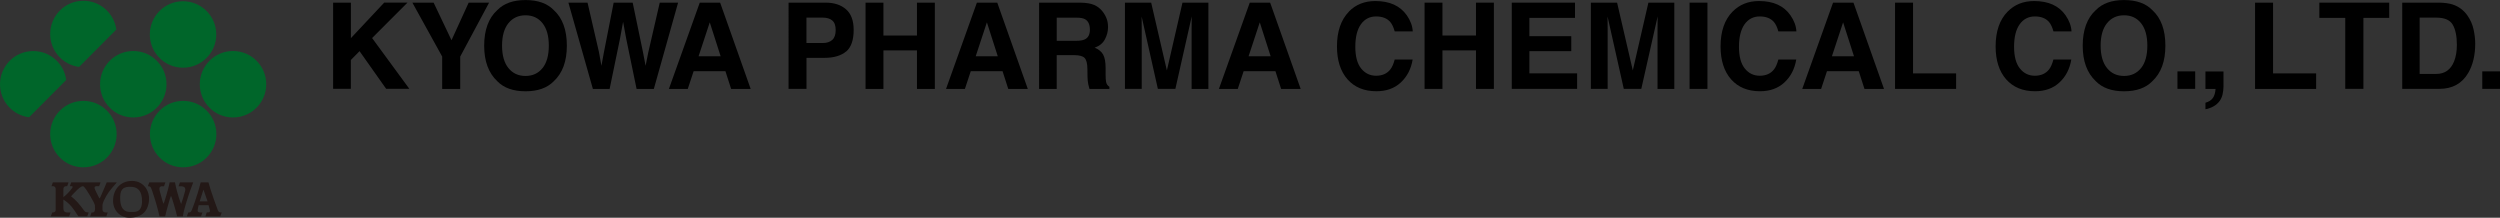 <?xml version="1.0" encoding="UTF-8"?><svg xmlns="http://www.w3.org/2000/svg" xmlns:xlink="http://www.w3.org/1999/xlink" viewBox="0 0 482.27 42"><rect x="0" y="0" width="482.27" height="42" fill="#333333" stroke="none"/><defs><style>.k{fill:url(#e);}.l{fill:url(#d);}.m{fill:url(#g);}.n{fill:url(#f);}.o{fill:url(#i);}.p{fill:url(#h);}.q{fill:url(#j);}.r{fill:#231816;}</style><radialGradient id="d" cx="-3469.29" cy="375.98" fx="-3469.29" fy="375.98" r="15.39" gradientTransform="translate(1730.62 -168.63) scale(.49)" gradientUnits="userSpaceOnUse"><stop offset="0" stop-color="#fff"/><stop offset=".06" stop-color="#dcefe5"/><stop offset=".19" stop-color="#91ceab"/><stop offset=".3" stop-color="#54b37e"/><stop offset=".4" stop-color="#29a05d"/><stop offset=".48" stop-color="#0e9449"/><stop offset=".52" stop-color="#059042"/><stop offset=".89" stop-color="#01702f"/><stop offset="1" stop-color="#00662a"/></radialGradient><radialGradient id="e" cx="-3489.12" cy="356.25" fx="-3489.12" fy="356.25" r="15.39" xlink:href="#d"/><radialGradient id="f" cx="-3508.85" cy="375.99" fx="-3508.85" fy="375.99" r="15.39" xlink:href="#d"/><radialGradient id="g" cx="-3528.63" cy="395.77" fx="-3528.63" fy="395.77" r="15.39" xlink:href="#d"/><radialGradient id="h" cx="-3489.07" cy="395.77" fx="-3489.07" fy="395.77" r="15.39" xlink:href="#d"/><radialGradient id="i" cx="-3548.57" cy="375.95" fx="-3548.57" fy="375.95" r="15.33" xlink:href="#d"/><radialGradient id="j" cx="-3528.65" cy="356.04" fx="-3528.65" fy="356.04" r="15.32" xlink:href="#d"/></defs><g id="a"/><g id="b"><g id="c"><g><path d="M64.27,.51h3.42V7.36l6.43-6.86h4.49l-6.83,6.84,7.18,9.79h-4.47l-5.13-7.26-1.68,1.7v5.56h-3.42V.51Z"/><path d="M90.41,.51h3.94l-5.57,10.4v6.24h-3.48v-6.24L79.55,.51h4.1l3.45,7.25,3.31-7.25Z"/><path d="M106.83,15.67c-1.26,1.29-3.08,1.94-5.45,1.94s-4.2-.65-5.45-1.94c-1.69-1.59-2.53-3.87-2.53-6.86s.84-5.34,2.53-6.86c1.26-1.29,3.07-1.94,5.45-1.94s4.2,.65,5.45,1.94c1.68,1.53,2.52,3.82,2.52,6.86s-.84,5.28-2.52,6.86Zm-2.17-2.53c.81-1.02,1.21-2.46,1.21-4.33s-.4-3.31-1.21-4.33c-.81-1.02-1.9-1.53-3.28-1.53s-2.48,.51-3.3,1.52c-.82,1.02-1.23,2.46-1.23,4.33s.41,3.32,1.23,4.33c.82,1.02,1.92,1.52,3.3,1.52s2.47-.51,3.28-1.52Z"/><path d="M113.34,.51l2.2,9.53,.48,2.65,.48-2.6,1.88-9.58h3.67l1.98,9.53,.51,2.65,.51-2.55,2.22-9.63h3.54l-4.68,16.64h-3.33l-2.01-9.73-.59-3.22-.59,3.22-2.01,9.73h-3.23L109.65,.51h3.69Z"/><path d="M134.99,.51h3.93l5.89,16.64h-3.77l-1.1-3.42h-6.13l-1.13,3.42h-3.64L134.99,.51Zm-.23,10.35h4.26l-2.1-6.55-2.16,6.55Z"/><path d="M163.21,9.94c-.98,.81-2.37,1.22-4.17,1.22h-3.46v5.98h-3.46V.51h7.15c1.65,0,2.96,.43,3.94,1.29,.98,.86,1.47,2.18,1.47,3.98,0,1.96-.49,3.35-1.46,4.17Zm-2.66-5.99c-.44-.37-1.06-.55-1.85-.55h-3.13v4.9h3.13c.79,0,1.41-.2,1.85-.6,.44-.4,.66-1.03,.66-1.9s-.22-1.48-.66-1.85Z"/><path d="M166.97,17.15V.51h3.45V6.85h6.47V.51h3.45V17.15h-3.45v-7.43h-6.47v7.43h-3.45Z"/><path d="M188.45,.51h3.93l5.89,16.64h-3.77l-1.1-3.42h-6.13l-1.13,3.42h-3.64L188.45,.51Zm-.23,10.35h4.26l-2.1-6.55-2.16,6.55Z"/><path d="M211.04,.94c.61,.26,1.13,.65,1.56,1.16,.35,.42,.63,.89,.84,1.4,.21,.51,.31,1.09,.31,1.75,0,.79-.2,1.57-.6,2.33-.4,.76-1.06,1.3-1.98,1.62,.77,.31,1.31,.75,1.63,1.32,.32,.57,.48,1.44,.48,2.6v1.12c0,.76,.03,1.27,.09,1.55,.09,.43,.3,.75,.64,.95v.42h-3.84c-.11-.37-.18-.67-.23-.89-.09-.47-.14-.95-.15-1.43l-.02-1.55c-.01-1.06-.2-1.77-.55-2.12-.35-.35-1.01-.53-1.98-.53h-3.39v6.52h-3.4V.51h7.96c1.14,.02,2.01,.17,2.62,.43Zm-7.19,2.46V7.87h3.74c.74,0,1.3-.09,1.67-.27,.66-.31,.99-.94,.99-1.87,0-1.01-.32-1.68-.95-2.03-.36-.2-.89-.29-1.61-.29h-3.84Z"/><path d="M228.11,.51h5V17.15h-3.24V5.89c0-.32,0-.78,.01-1.36,0-.58,.01-1.03,.01-1.35l-3.15,13.96h-3.38l-3.13-13.96c0,.32,0,.77,.01,1.35,0,.58,.01,1.04,.01,1.36v11.25h-3.24V.51h5.06l3.03,13.08,3.01-13.08Z"/><path d="M241.09,.51h3.93l5.89,16.64h-3.77l-1.1-3.42h-6.13l-1.13,3.42h-3.64L241.09,.51Zm-.23,10.35h4.26l-2.1-6.55-2.16,6.55Z"/><path d="M260.19,2.25c1.34-1.37,3.04-2.05,5.12-2.05,2.77,0,4.79,.92,6.08,2.76,.71,1.03,1.09,2.06,1.14,3.1h-3.48c-.22-.8-.51-1.4-.85-1.81-.62-.72-1.54-1.08-2.75-1.08s-2.22,.51-2.93,1.53c-.72,1.02-1.07,2.46-1.07,4.33s.38,3.26,1.13,4.19c.76,.93,1.71,1.39,2.88,1.39s2.1-.4,2.73-1.2c.35-.43,.63-1.07,.86-1.93h3.46c-.3,1.81-1.06,3.29-2.28,4.42-1.22,1.14-2.79,1.7-4.71,1.7-2.37,0-4.23-.77-5.58-2.3-1.35-1.54-2.03-3.66-2.03-6.34,0-2.91,.77-5.14,2.31-6.72Z"/><path d="M274.81,17.15V.51h3.45V6.85h6.47V.51h3.45V17.15h-3.45v-7.43h-6.47v7.43h-3.45Z"/><path d="M303.83,3.45h-8.8v3.53h8.08v2.89h-8.08v4.28h9.21v2.99h-12.61V.51h12.2V3.45Z"/><path d="M317.99,.51h5V17.15h-3.24V5.89c0-.32,0-.78,.01-1.36,0-.58,.01-1.03,.01-1.35l-3.15,13.96h-3.38l-3.13-13.96c0,.32,0,.77,.01,1.35,0,.58,.01,1.04,.01,1.36v11.25h-3.24V.51h5.06l3.03,13.08,3.01-13.08Z"/><path d="M329.38,17.15h-3.45V.51h3.45V17.15Z"/><path d="M334.22,2.25c1.34-1.37,3.04-2.05,5.11-2.05,2.77,0,4.79,.92,6.07,2.76,.71,1.03,1.09,2.06,1.14,3.1h-3.48c-.22-.8-.5-1.4-.85-1.81-.62-.72-1.54-1.08-2.75-1.08s-2.21,.51-2.93,1.53c-.71,1.02-1.07,2.46-1.07,4.33s.38,3.26,1.13,4.19c.75,.93,1.71,1.39,2.88,1.39s2.1-.4,2.73-1.2c.35-.43,.63-1.07,.86-1.93h3.45c-.3,1.81-1.06,3.29-2.28,4.42-1.23,1.14-2.79,1.7-4.71,1.7-2.37,0-4.23-.77-5.58-2.3-1.35-1.54-2.03-3.66-2.03-6.34,0-2.91,.77-5.14,2.31-6.72Z"/><path d="M353.62,.51h3.93l5.89,16.64h-3.77l-1.1-3.42h-6.13l-1.13,3.42h-3.64l5.94-16.64Zm-.23,10.35h4.26l-2.1-6.55-2.16,6.55Z"/><path d="M365.56,.51h3.48V14.16h8.31v2.99h-11.78V.51Z"/><path d="M387.28,2.25c1.34-1.37,3.04-2.05,5.12-2.05,2.77,0,4.79,.92,6.07,2.76,.71,1.03,1.09,2.06,1.14,3.1h-3.48c-.22-.8-.51-1.4-.85-1.81-.62-.72-1.54-1.08-2.75-1.08s-2.22,.51-2.93,1.53c-.72,1.02-1.07,2.46-1.07,4.33s.38,3.26,1.13,4.19c.75,.93,1.71,1.39,2.87,1.39s2.1-.4,2.73-1.2c.35-.43,.63-1.07,.86-1.93h3.45c-.3,1.81-1.06,3.29-2.28,4.42-1.22,1.14-2.79,1.7-4.71,1.7-2.37,0-4.23-.77-5.58-2.3-1.35-1.54-2.03-3.66-2.03-6.34,0-2.91,.77-5.14,2.31-6.72Z"/><path d="M415.2,15.67c-1.26,1.29-3.07,1.94-5.45,1.94s-4.19-.65-5.45-1.94c-1.69-1.59-2.53-3.87-2.53-6.86s.84-5.34,2.53-6.86c1.26-1.29,3.07-1.94,5.45-1.94s4.2,.65,5.45,1.94c1.68,1.53,2.52,3.82,2.52,6.86s-.84,5.28-2.52,6.86Zm-2.17-2.53c.81-1.02,1.21-2.46,1.21-4.33s-.4-3.31-1.21-4.33c-.81-1.02-1.9-1.53-3.28-1.53s-2.47,.51-3.29,1.52-1.23,2.46-1.23,4.33,.41,3.32,1.23,4.33c.82,1.02,1.92,1.52,3.29,1.52s2.47-.51,3.28-1.52Z"/><path d="M420.05,13.77h3.42v3.37h-3.42v-3.37Z"/><path d="M425.44,19.82c.65-.18,1.12-.48,1.43-.9,.3-.42,.48-1.01,.53-1.77h-1.95v-3.37h3.48v2.92c0,.51-.07,1.05-.2,1.6-.14,.56-.39,1.04-.76,1.45-.4,.44-.87,.76-1.41,.99-.54,.22-.91,.33-1.11,.33v-1.24Z"/><path d="M435.01,.51h3.48V14.16h8.31v2.99h-11.78V.51Z"/><path d="M460.9,.51V3.45h-4.98v13.69h-3.5V3.45h-5V.51h13.48Z"/><path d="M473.14,.87c1.17,.38,2.11,1.09,2.84,2.11,.58,.83,.98,1.72,1.19,2.69,.21,.96,.32,1.88,.32,2.75,0,2.21-.45,4.09-1.33,5.62-1.2,2.07-3.06,3.1-5.58,3.1h-7.17V.51h7.17c1.03,.02,1.89,.14,2.57,.36Zm-6.37,2.53V14.26h3.21c1.64,0,2.79-.81,3.44-2.43,.35-.89,.53-1.95,.53-3.17,0-1.69-.27-2.99-.8-3.9-.53-.91-1.59-1.36-3.17-1.36h-3.21Z"/><path d="M478.85,13.77h3.42v3.37h-3.42v-3.37Z"/><path class="r" d="M20.38,40.99c-.3,0-.61-.19-.61-.53v-.85c.02-.37,.26-.89,.26-.89,.6-1.33,1.22-2.08,2.52-3.54h-1.96s-1.3,3.12-1.37,3.12-.82-1.59-.82-1.59c-.28-.52-.16-.75,.13-.79h.6l.27-.74h-5.66l-.27,.74h.41c.23,.04,.13,.22,0,.4-.35,.51-1.01,1.22-1.65,1.71v-1.47c0-.34,.06-.58,.48-.64h.25l.27-.74h-3.03l-.27,.74h.37c.27,.03,.44,.22,.44,.57v3.95c0,.51-.34,.55-.66,.55h-.01l-.27,.75h3.54l.27-.75h-.74c-.35-.04-.64-.21-.64-.8v-1.7c1.39,.94,1.77,1.55,2.88,3.23h1.73l.27-.74h-.1c-.46-.03-.6-.11-.72-.28-1.1-1.46-1.44-1.9-2.58-2.83,0,0,.55-.64,1.02-1.08,.39-.37,.85-.84,1.25-.86,.1,0,.23,.1,.23,.1,.58,.63,2.1,3.22,2.1,3.6l.02,.67c0,.55-.23,.67-.43,.69h-.24l-.27,.75h3.12l.27-.75h-.4Z"/><path class="r" d="M27.4,38.85c-.03,2.25-1.43,2.04-2.2,2.04-.54,0-1.88-.01-2.01-2.32-.12-2.14,.62-2.64,2.27-2.52,1.11,.08,1.96,.76,1.94,2.81Zm-5.59-.17c-.03,1.87,1.35,3.43,3.43,3.31,1.58-.09,3.26-.71,3.51-3.34,.16-1.62-.89-3.75-3.3-3.75-2.26,0-3.62,1.7-3.64,3.78Z"/><path class="r" d="M37.29,35.19h-2.58l-.27,.74h.62c.53,.07,.8,.33,.64,.96-.17,.66-.71,2.45-.75,2.45-.04,0-.78-1.91-1.19-4.16h-1.03c-.34,1.68-1.13,4.13-1.19,4.13-.07,0-.74-2.53-.74-2.53-.1-.45-.08-.78,.4-.85h.44l.27-.75h-3.12l-.27,.75h.23c.14,.03,.32,.12,.43,.42,0,0,.27,.65,.76,2.28,.57,1.88,.82,3.1,.82,3.1h1.1c.16-.79,1.02-3.93,1.14-3.93,.07,0,1.02,3.15,1.16,3.93h1.12c.12-.83,.31-1.48,.53-2.25,.68-2.3,1.29-3.86,1.43-4.21l.04-.09Z"/><path class="r" d="M42.54,40.99c-.4-.05-.42-.25-.56-.55-.15-.35-1.34-3.65-1.77-5.26h-1.5c-.73,2.96-1.74,5.41-1.74,5.41-.1,.2-.15,.35-.43,.39h-.22l-.27,.75h2.74l.27-.75h-.53c-.35-.05-.5-.19-.35-.77l.14-.62h1.91l.2,.72c.05,.26,.22,.6-.24,.67h-.3l-.27,.75h2.88l.27-.75h-.24Zm-3.29-4.41l.79,2.27h-1.52l.73-2.27Z"/><path class="l" d="M44.95,22.66c3.54,0,6.41-2.87,6.41-6.41s-2.87-6.41-6.41-6.41-6.41,2.87-6.41,6.41,2.87,6.41,6.41,6.41Z"/><path class="k" d="M35.31,13.06c3.54,0,6.41-2.87,6.41-6.41S38.85,.24,35.31,.24s-6.41,2.87-6.41,6.41,2.87,6.41,6.41,6.41Z"/><path class="n" d="M25.71,22.66c3.54,0,6.41-2.87,6.41-6.41s-2.87-6.41-6.41-6.41-6.41,2.87-6.41,6.41,2.87,6.41,6.41,6.41Z"/><path class="m" d="M16.09,32.28c3.54,0,6.41-2.87,6.41-6.41s-2.87-6.41-6.41-6.41-6.41,2.87-6.41,6.41,2.87,6.41,6.41,6.41Z"/><path class="p" d="M35.33,32.28c3.54,0,6.41-2.87,6.41-6.41s-2.87-6.41-6.41-6.41-6.41,2.87-6.41,6.41,2.87,6.41,6.41,6.41Z"/><path class="o" d="M12.77,15.43c-.4-3.15-3.09-5.58-6.36-5.58-3.54,0-6.41,2.87-6.41,6.41,0,3.27,2.45,5.97,5.61,6.36l7.15-7.18Z"/><path class="q" d="M15.26,12.91l7.18-7.21c-.42-3.13-3.1-5.55-6.35-5.55-3.54,0-6.41,2.87-6.41,6.41,0,3.26,2.43,5.94,5.58,6.35Z"/></g></g></g></svg>